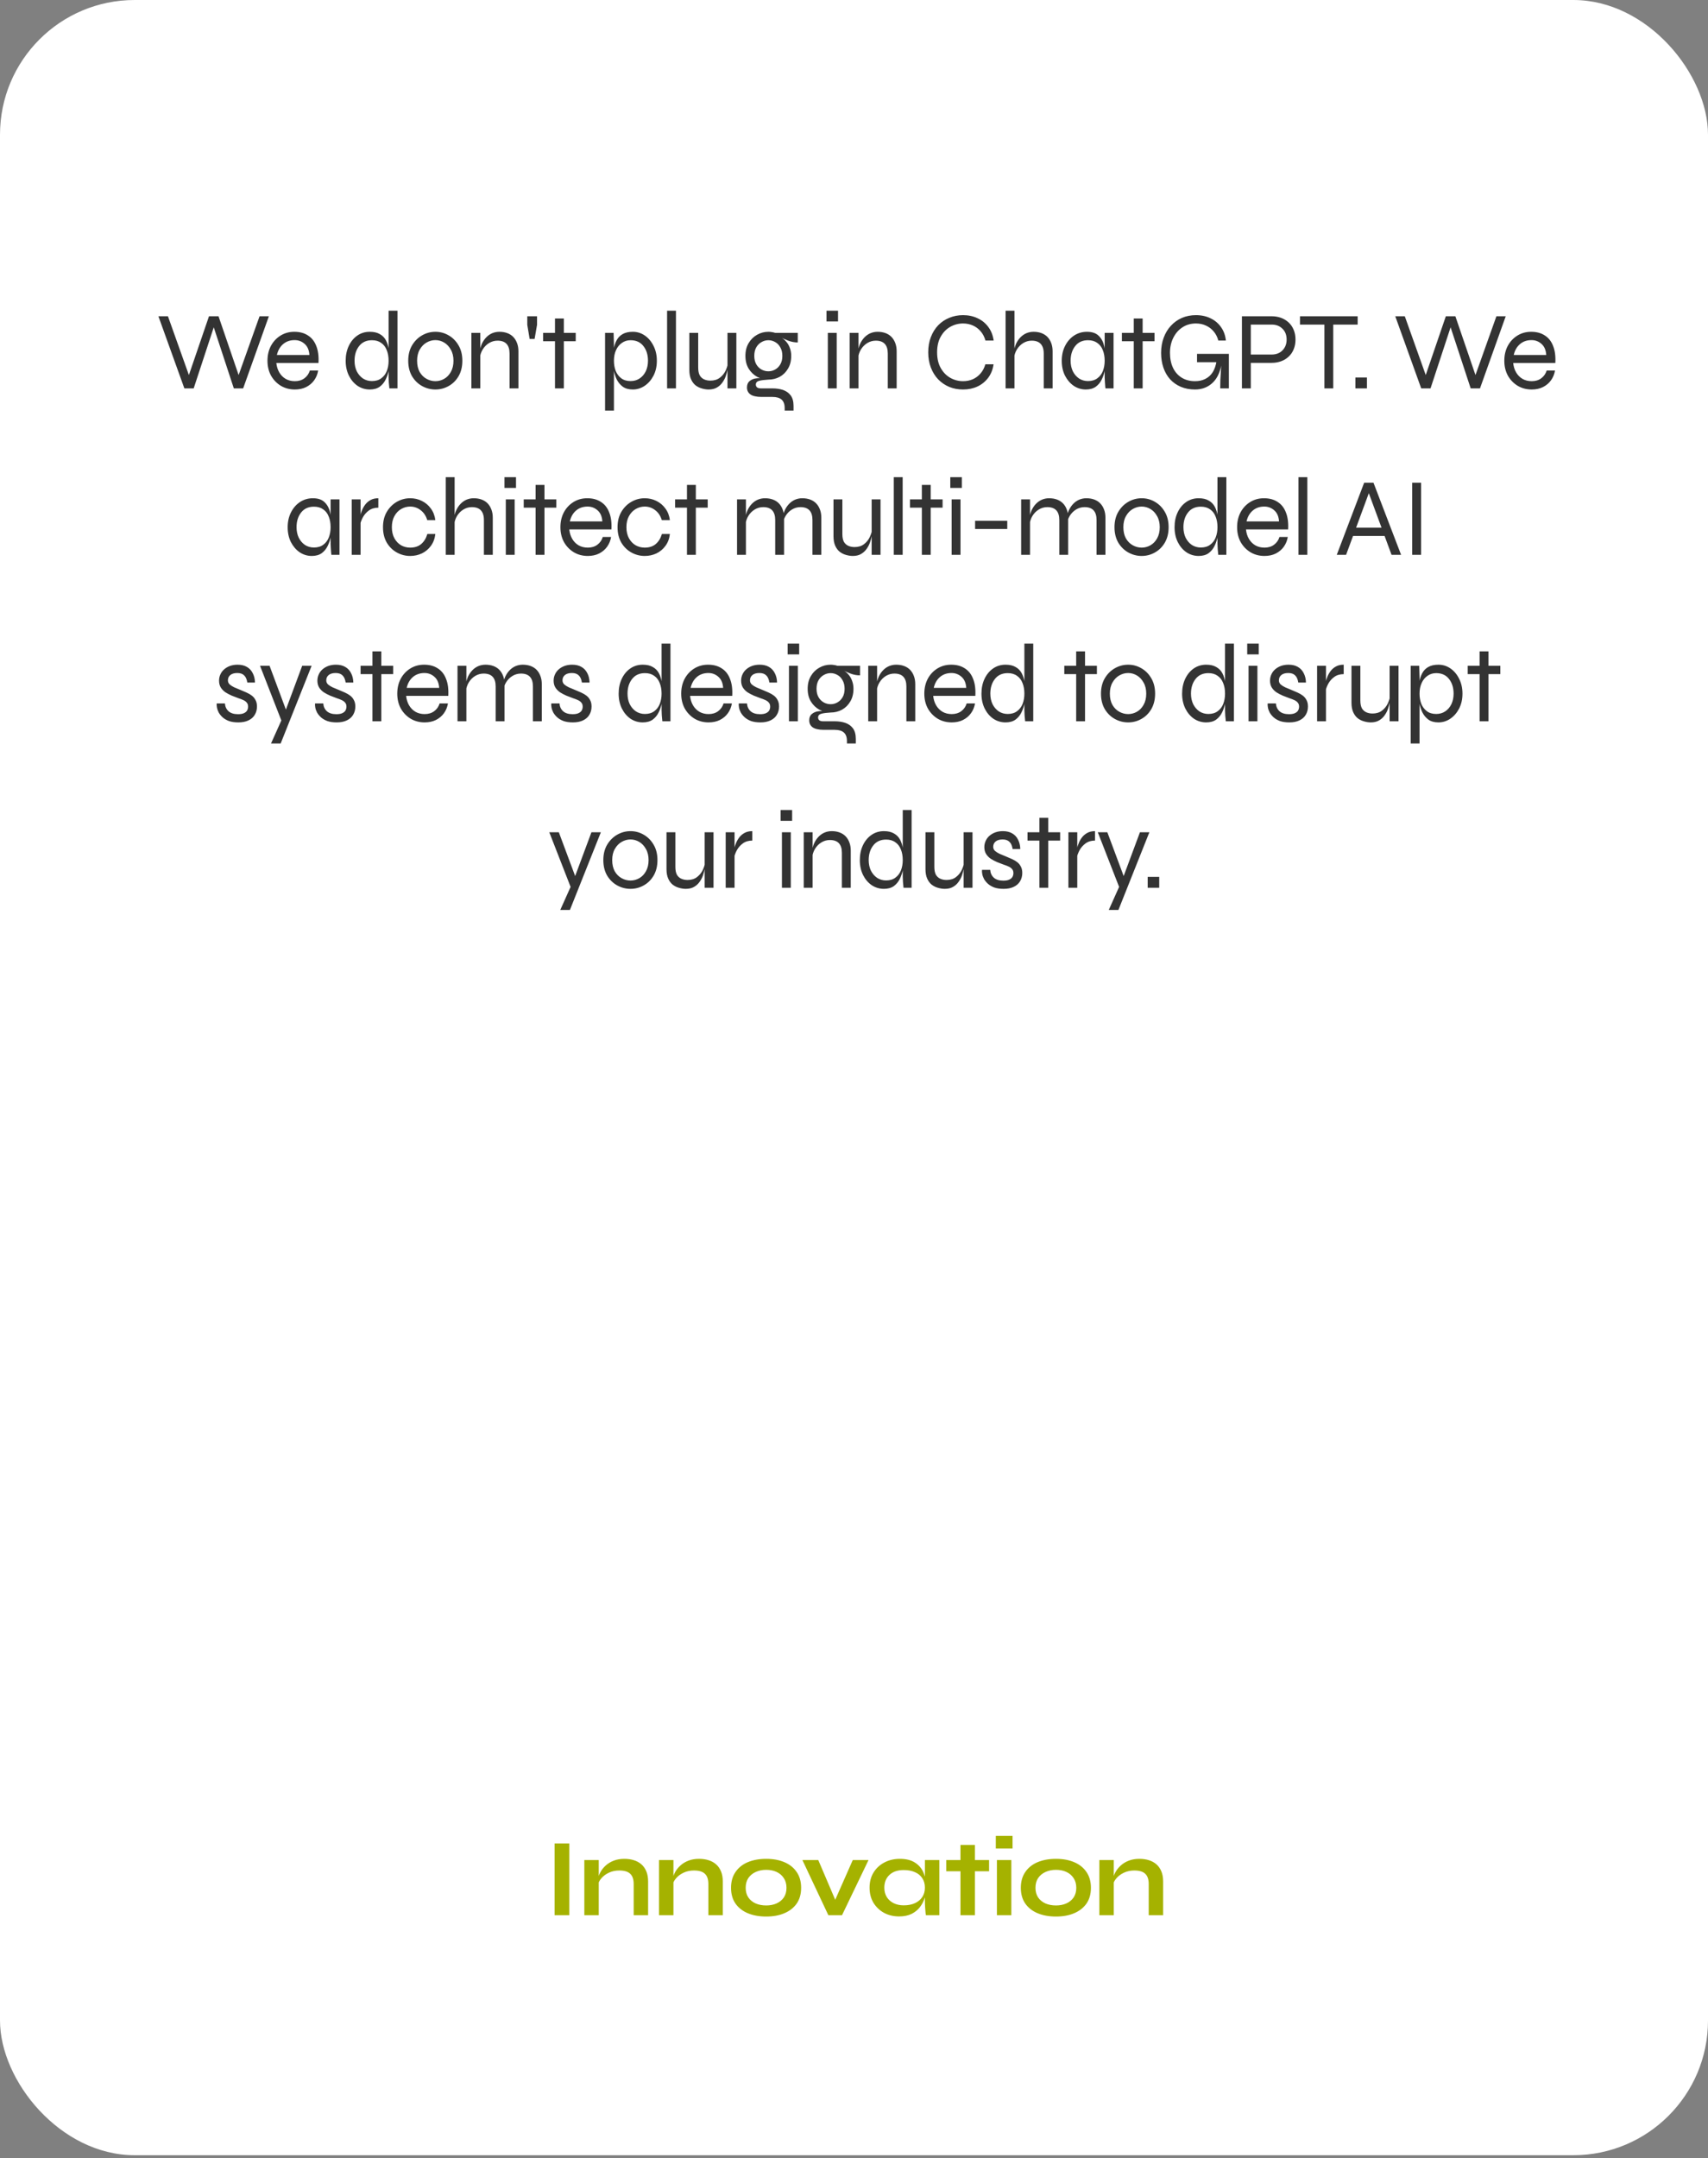 <svg width="308" height="389" viewBox="0 0 308 389" fill="none" xmlns="http://www.w3.org/2000/svg">
<rect x="0" y="0" width="308" height="389" fill="#808080" stroke="none"/>
<rect width="308" height="388.439" rx="24.277" fill="white"/>
<path d="M100.007 332.245H102.667V345.185H100.007V332.245ZM105.371 335.245H107.971V345.185H105.371V335.245ZM112.591 335.025C113.205 335.025 113.771 335.105 114.291 335.265C114.811 335.425 115.265 335.672 115.651 336.005C116.038 336.338 116.338 336.765 116.551 337.285C116.765 337.792 116.871 338.398 116.871 339.105V345.185H114.271V339.565C114.271 338.725 114.065 338.112 113.651 337.725C113.251 337.325 112.591 337.125 111.671 337.125C110.978 337.125 110.351 337.258 109.791 337.525C109.231 337.792 108.778 338.132 108.431 338.545C108.085 338.945 107.885 339.365 107.831 339.805L107.811 338.785C107.878 338.318 108.031 337.865 108.271 337.425C108.511 336.985 108.831 336.585 109.231 336.225C109.645 335.852 110.131 335.558 110.691 335.345C111.251 335.132 111.885 335.025 112.591 335.025ZM118.839 335.245H121.439V345.185H118.839V335.245ZM126.059 335.025C126.672 335.025 127.239 335.105 127.759 335.265C128.279 335.425 128.732 335.672 129.119 336.005C129.505 336.338 129.805 336.765 130.019 337.285C130.232 337.792 130.339 338.398 130.339 339.105V345.185H127.739V339.565C127.739 338.725 127.532 338.112 127.119 337.725C126.719 337.325 126.059 337.125 125.139 337.125C124.445 337.125 123.819 337.258 123.259 337.525C122.699 337.792 122.245 338.132 121.899 338.545C121.552 338.945 121.352 339.365 121.299 339.805L121.279 338.785C121.345 338.318 121.499 337.865 121.739 337.425C121.979 336.985 122.299 336.585 122.699 336.225C123.112 335.852 123.599 335.558 124.159 335.345C124.719 335.132 125.352 335.025 126.059 335.025ZM138.166 345.425C136.913 345.425 135.806 345.225 134.846 344.825C133.899 344.425 133.159 343.845 132.626 343.085C132.093 342.312 131.826 341.365 131.826 340.245C131.826 339.125 132.093 338.178 132.626 337.405C133.159 336.618 133.899 336.025 134.846 335.625C135.806 335.225 136.913 335.025 138.166 335.025C139.419 335.025 140.513 335.225 141.446 335.625C142.393 336.025 143.133 336.618 143.666 337.405C144.199 338.178 144.466 339.125 144.466 340.245C144.466 341.365 144.199 342.312 143.666 343.085C143.133 343.845 142.393 344.425 141.446 344.825C140.513 345.225 139.419 345.425 138.166 345.425ZM138.166 343.425C138.859 343.425 139.479 343.305 140.026 343.065C140.586 342.812 141.026 342.452 141.346 341.985C141.666 341.505 141.826 340.925 141.826 340.245C141.826 339.565 141.666 338.985 141.346 338.505C141.026 338.012 140.593 337.638 140.046 337.385C139.499 337.132 138.873 337.005 138.166 337.005C137.473 337.005 136.846 337.132 136.286 337.385C135.726 337.638 135.279 338.005 134.946 338.485C134.626 338.965 134.466 339.552 134.466 340.245C134.466 340.925 134.626 341.505 134.946 341.985C135.266 342.452 135.706 342.812 136.266 343.065C136.826 343.305 137.459 343.425 138.166 343.425ZM151.077 343.485H150.137L153.777 335.245H156.617L151.837 345.185H149.377L144.697 335.245H147.557L151.077 343.485ZM162.127 345.405C161.14 345.405 160.24 345.192 159.427 344.765C158.627 344.325 157.987 343.718 157.507 342.945C157.04 342.158 156.807 341.252 156.807 340.225C156.807 339.172 157.047 338.258 157.527 337.485C158.007 336.712 158.654 336.112 159.467 335.685C160.294 335.245 161.227 335.025 162.267 335.025C163.414 335.025 164.334 335.258 165.027 335.725C165.734 336.178 166.247 336.798 166.567 337.585C166.887 338.372 167.047 339.252 167.047 340.225C167.047 340.812 166.954 341.412 166.767 342.025C166.58 342.625 166.294 343.185 165.907 343.705C165.52 344.212 165.014 344.625 164.387 344.945C163.76 345.252 163.007 345.405 162.127 345.405ZM162.967 343.405C163.754 343.405 164.434 343.272 165.007 343.005C165.58 342.738 166.02 342.365 166.327 341.885C166.634 341.405 166.787 340.852 166.787 340.225C166.787 339.545 166.627 338.972 166.307 338.505C166 338.025 165.56 337.665 164.987 337.425C164.427 337.172 163.754 337.045 162.967 337.045C161.86 337.045 161 337.338 160.387 337.925C159.774 338.498 159.467 339.265 159.467 340.225C159.467 340.865 159.614 341.425 159.907 341.905C160.2 342.372 160.607 342.738 161.127 343.005C161.66 343.272 162.274 343.405 162.967 343.405ZM166.787 335.245H169.387V345.185H166.967C166.967 345.185 166.947 345.058 166.907 344.805C166.88 344.538 166.854 344.205 166.827 343.805C166.8 343.405 166.787 343.012 166.787 342.625V335.245ZM170.64 335.245H178.36V337.265H170.64V335.245ZM173.2 332.525H175.8V345.185H173.2V332.525ZM182.592 330.885V333.165H179.572V330.885H182.592ZM179.772 335.245H182.372V345.185H179.772V335.245ZM190.424 345.425C189.17 345.425 188.064 345.225 187.104 344.825C186.157 344.425 185.417 343.845 184.884 343.085C184.35 342.312 184.084 341.365 184.084 340.245C184.084 339.125 184.35 338.178 184.884 337.405C185.417 336.618 186.157 336.025 187.104 335.625C188.064 335.225 189.17 335.025 190.424 335.025C191.677 335.025 192.77 335.225 193.704 335.625C194.65 336.025 195.39 336.618 195.924 337.405C196.457 338.178 196.724 339.125 196.724 340.245C196.724 341.365 196.457 342.312 195.924 343.085C195.39 343.845 194.65 344.425 193.704 344.825C192.77 345.225 191.677 345.425 190.424 345.425ZM190.424 343.425C191.117 343.425 191.737 343.305 192.284 343.065C192.844 342.812 193.284 342.452 193.604 341.985C193.924 341.505 194.084 340.925 194.084 340.245C194.084 339.565 193.924 338.985 193.604 338.505C193.284 338.012 192.85 337.638 192.304 337.385C191.757 337.132 191.13 337.005 190.424 337.005C189.73 337.005 189.104 337.132 188.544 337.385C187.984 337.638 187.537 338.005 187.204 338.485C186.884 338.965 186.724 339.552 186.724 340.245C186.724 340.925 186.884 341.505 187.204 341.985C187.524 342.452 187.964 342.812 188.524 343.065C189.084 343.305 189.717 343.425 190.424 343.425ZM198.246 335.245H200.846V345.185H198.246V335.245ZM205.466 335.025C206.079 335.025 206.646 335.105 207.166 335.265C207.686 335.425 208.139 335.672 208.526 336.005C208.912 336.338 209.212 336.765 209.426 337.285C209.639 337.792 209.746 338.398 209.746 339.105V345.185H207.146V339.565C207.146 338.725 206.939 338.112 206.526 337.725C206.126 337.325 205.466 337.125 204.546 337.125C203.852 337.125 203.226 337.258 202.666 337.525C202.106 337.792 201.652 338.132 201.306 338.545C200.959 338.945 200.759 339.365 200.706 339.805L200.686 338.785C200.752 338.318 200.906 337.865 201.146 337.425C201.386 336.985 201.706 336.585 202.106 336.225C202.519 335.852 203.006 335.558 203.566 335.345C204.126 335.132 204.759 335.025 205.466 335.025Z" fill="#A5B200"/>
<path d="M33.246 70L28.566 57H30.286L34.306 68.28H33.826L37.686 57H39.406L43.266 68.28H42.786L46.806 57H48.486L43.846 70H42.166L38.326 58.32H38.766L34.926 70H33.246ZM55.873 66.78H57.373C57.266 67.433 57.026 68.02 56.653 68.54C56.293 69.047 55.813 69.453 55.213 69.76C54.626 70.053 53.946 70.2 53.173 70.2C52.24 70.2 51.4 69.98 50.653 69.54C49.906 69.087 49.313 68.473 48.873 67.7C48.446 66.913 48.233 66.02 48.233 65.02C48.233 64.02 48.44 63.127 48.853 62.34C49.28 61.553 49.86 60.933 50.593 60.48C51.326 60.027 52.153 59.8 53.073 59.8C54.046 59.8 54.866 60.02 55.533 60.46C56.213 60.887 56.713 61.52 57.033 62.36C57.366 63.187 57.5 64.207 57.433 65.42H49.833C49.9 66.073 50.08 66.647 50.373 67.14C50.666 67.633 51.053 68.02 51.533 68.3C52.013 68.567 52.56 68.7 53.173 68.7C53.853 68.7 54.426 68.527 54.893 68.18C55.373 67.82 55.7 67.353 55.873 66.78ZM53.133 61.3C52.306 61.3 51.613 61.54 51.053 62.02C50.493 62.5 50.12 63.153 49.933 63.98H55.793C55.74 63.1 55.453 62.433 54.933 61.98C54.426 61.527 53.826 61.3 53.133 61.3ZM66.675 70.2C65.875 70.2 65.142 69.98 64.475 69.54C63.822 69.087 63.302 68.473 62.915 67.7C62.529 66.913 62.335 66.02 62.335 65.02C62.335 64.02 62.522 63.127 62.895 62.34C63.269 61.553 63.782 60.933 64.435 60.48C65.089 60.027 65.835 59.8 66.675 59.8C67.422 59.8 68.029 59.94 68.495 60.22C68.975 60.487 69.342 60.86 69.595 61.34C69.849 61.82 70.022 62.373 70.115 63C70.222 63.627 70.275 64.3 70.275 65.02C70.275 65.527 70.222 66.08 70.115 66.68C70.009 67.267 69.822 67.833 69.555 68.38C69.302 68.913 68.942 69.353 68.475 69.7C68.009 70.033 67.409 70.2 66.675 70.2ZM67.075 68.68C67.755 68.68 68.315 68.513 68.755 68.18C69.209 67.847 69.542 67.407 69.755 66.86C69.969 66.3 70.075 65.687 70.075 65.02C70.075 64.287 69.962 63.647 69.735 63.1C69.522 62.54 69.189 62.107 68.735 61.8C68.295 61.48 67.742 61.32 67.075 61.32C66.075 61.32 65.302 61.673 64.755 62.38C64.209 63.073 63.935 63.953 63.935 65.02C63.935 65.727 64.069 66.36 64.335 66.92C64.615 67.467 64.989 67.9 65.455 68.22C65.935 68.527 66.475 68.68 67.075 68.68ZM70.075 56H71.675V70H70.215C70.189 69.707 70.155 69.36 70.115 68.96C70.089 68.56 70.075 68.24 70.075 68V56ZM78.515 70.2C77.662 70.2 76.862 69.993 76.115 69.58C75.368 69.167 74.762 68.573 74.295 67.8C73.842 67.013 73.615 66.087 73.615 65.02C73.615 63.953 73.842 63.033 74.295 62.26C74.762 61.473 75.368 60.867 76.115 60.44C76.862 60.013 77.662 59.8 78.515 59.8C79.368 59.8 80.162 60.013 80.895 60.44C81.642 60.867 82.242 61.473 82.695 62.26C83.148 63.033 83.375 63.953 83.375 65.02C83.375 66.087 83.148 67.013 82.695 67.8C82.242 68.573 81.642 69.167 80.895 69.58C80.162 69.993 79.368 70.2 78.515 70.2ZM78.515 68.7C79.075 68.7 79.602 68.56 80.095 68.28C80.588 68 80.988 67.587 81.295 67.04C81.615 66.48 81.775 65.807 81.775 65.02C81.775 64.233 81.615 63.567 81.295 63.02C80.988 62.46 80.588 62.033 80.095 61.74C79.602 61.447 79.075 61.3 78.515 61.3C77.955 61.3 77.422 61.447 76.915 61.74C76.422 62.02 76.015 62.44 75.695 63C75.375 63.547 75.215 64.22 75.215 65.02C75.215 65.807 75.368 66.48 75.675 67.04C75.995 67.587 76.408 68 76.915 68.28C77.422 68.56 77.955 68.7 78.515 68.7ZM85.005 60H86.606V70H85.005V60ZM90.046 59.8C90.579 59.8 91.059 59.88 91.486 60.04C91.912 60.2 92.272 60.433 92.566 60.74C92.859 61.047 93.085 61.42 93.246 61.86C93.406 62.287 93.486 62.773 93.486 63.32V70H91.885V63.72C91.885 62.947 91.706 62.367 91.346 61.98C90.986 61.593 90.445 61.4 89.725 61.4C89.179 61.4 88.672 61.54 88.206 61.82C87.739 62.1 87.352 62.487 87.046 62.98C86.752 63.46 86.572 64.02 86.505 64.66L86.486 63.5C86.552 62.94 86.686 62.433 86.885 61.98C87.099 61.527 87.359 61.14 87.665 60.82C87.986 60.487 88.346 60.233 88.746 60.06C89.159 59.887 89.592 59.8 90.046 59.8ZM96.404 61.08H95.504L95.084 58.54V57H96.844V58.54L96.404 61.08ZM97.939 60H103.819V61.5H97.939V60ZM100.079 57.4H101.679V70H100.079V57.4ZM114.109 70.2C113.375 70.2 112.775 70.033 112.309 69.7C111.842 69.353 111.475 68.913 111.209 68.38C110.955 67.833 110.775 67.267 110.669 66.68C110.562 66.08 110.509 65.527 110.509 65.02C110.509 64.3 110.555 63.627 110.649 63C110.755 62.373 110.935 61.82 111.189 61.34C111.442 60.86 111.802 60.487 112.269 60.22C112.749 59.94 113.362 59.8 114.109 59.8C114.909 59.8 115.635 60.027 116.289 60.48C116.942 60.933 117.462 61.553 117.849 62.34C118.249 63.127 118.449 64.02 118.449 65.02C118.449 66.02 118.249 66.913 117.849 67.7C117.449 68.473 116.915 69.087 116.249 69.54C115.595 69.98 114.882 70.2 114.109 70.2ZM113.709 68.68C114.322 68.68 114.862 68.527 115.329 68.22C115.809 67.9 116.182 67.467 116.449 66.92C116.715 66.36 116.849 65.727 116.849 65.02C116.849 63.953 116.575 63.073 116.029 62.38C115.482 61.673 114.709 61.32 113.709 61.32C113.122 61.32 112.602 61.48 112.149 61.8C111.695 62.107 111.342 62.54 111.089 63.1C110.835 63.647 110.709 64.287 110.709 65.02C110.709 65.687 110.815 66.3 111.029 66.86C111.255 67.407 111.589 67.847 112.029 68.18C112.469 68.513 113.029 68.68 113.709 68.68ZM109.109 60H110.649L110.709 62.1V74H109.109V60ZM120.295 56H121.895V70H120.295V56ZM132.785 70H131.185V60H132.785V70ZM131.285 65.34L131.305 65.9C131.291 66.06 131.251 66.307 131.185 66.64C131.131 66.973 131.031 67.347 130.885 67.76C130.751 68.16 130.551 68.547 130.285 68.92C130.031 69.293 129.698 69.6 129.285 69.84C128.885 70.08 128.385 70.2 127.785 70.2C127.398 70.2 126.998 70.14 126.585 70.02C126.185 69.913 125.811 69.733 125.465 69.48C125.118 69.213 124.838 68.847 124.625 68.38C124.411 67.913 124.305 67.333 124.305 66.64V60H125.905V66.24C125.905 66.84 125.998 67.313 126.185 67.66C126.385 67.993 126.651 68.233 126.985 68.38C127.318 68.527 127.691 68.6 128.105 68.6C128.785 68.6 129.351 68.427 129.805 68.08C130.258 67.733 130.605 67.307 130.845 66.8C131.085 66.293 131.231 65.807 131.285 65.34ZM138.559 68.42C137.852 68.42 137.179 68.253 136.539 67.92C135.912 67.573 135.399 67.08 134.999 66.44C134.612 65.8 134.419 65.033 134.419 64.14C134.419 63.247 134.612 62.48 134.999 61.84C135.386 61.187 135.892 60.687 136.519 60.34C137.146 59.98 137.826 59.8 138.559 59.8C138.786 59.8 138.999 59.82 139.199 59.86C139.412 59.887 139.612 59.933 139.799 60H143.859V61.72C143.286 61.72 142.712 61.613 142.139 61.4C141.579 61.187 141.099 60.967 140.699 60.74L140.619 60.66C141.086 60.913 141.466 61.213 141.759 61.56C142.066 61.907 142.292 62.3 142.439 62.74C142.599 63.167 142.679 63.633 142.679 64.14C142.679 65.033 142.486 65.8 142.099 66.44C141.726 67.08 141.226 67.573 140.599 67.92C139.972 68.253 139.292 68.42 138.559 68.42ZM141.499 74V73.56C141.499 72.853 141.312 72.34 140.939 72.02C140.579 71.7 140.032 71.54 139.299 71.54H137.299C136.859 71.54 136.472 71.5 136.139 71.42C135.819 71.353 135.552 71.247 135.339 71.1C135.126 70.953 134.966 70.773 134.859 70.56C134.752 70.347 134.699 70.107 134.699 69.84C134.699 69.333 134.852 68.953 135.159 68.7C135.466 68.433 135.846 68.267 136.299 68.2C136.752 68.133 137.186 68.133 137.599 68.2L138.559 68.42C137.839 68.46 137.279 68.533 136.879 68.64C136.492 68.747 136.299 68.973 136.299 69.32C136.299 69.52 136.372 69.687 136.519 69.82C136.679 69.94 136.912 70 137.219 70H139.299C139.992 70 140.626 70.093 141.199 70.28C141.772 70.48 142.232 70.807 142.579 71.26C142.926 71.727 143.099 72.36 143.099 73.16V74H141.499ZM138.559 66.92C138.999 66.92 139.406 66.813 139.779 66.6C140.166 66.387 140.479 66.073 140.719 65.66C140.959 65.247 141.079 64.74 141.079 64.14C141.079 63.54 140.959 63.033 140.719 62.62C140.492 62.193 140.186 61.873 139.799 61.66C139.412 61.433 138.999 61.32 138.559 61.32C138.119 61.32 137.706 61.433 137.319 61.66C136.932 61.873 136.619 62.187 136.379 62.6C136.139 63.013 136.019 63.527 136.019 64.14C136.019 64.74 136.139 65.247 136.379 65.66C136.619 66.073 136.932 66.387 137.319 66.6C137.706 66.813 138.119 66.92 138.559 66.92ZM151.12 56V57.94H149.04V56H151.12ZM149.28 60H150.88V70H149.28V60ZM153.212 60H154.812V70H153.212V60ZM158.252 59.8C158.786 59.8 159.266 59.88 159.692 60.04C160.119 60.2 160.479 60.433 160.772 60.74C161.066 61.047 161.292 61.42 161.452 61.86C161.612 62.287 161.692 62.773 161.692 63.32V70H160.092V63.72C160.092 62.947 159.912 62.367 159.552 61.98C159.192 61.593 158.652 61.4 157.932 61.4C157.386 61.4 156.879 61.54 156.412 61.82C155.946 62.1 155.559 62.487 155.252 62.98C154.959 63.46 154.779 64.02 154.712 64.66L154.692 63.5C154.759 62.94 154.892 62.433 155.092 61.98C155.306 61.527 155.566 61.14 155.872 60.82C156.192 60.487 156.552 60.233 156.952 60.06C157.366 59.887 157.799 59.8 158.252 59.8ZM179.166 65.66C179.033 66.593 178.713 67.4 178.206 68.08C177.699 68.76 177.053 69.287 176.266 69.66C175.493 70.02 174.626 70.2 173.666 70.2C172.773 70.2 171.946 70.047 171.186 69.74C170.426 69.42 169.759 68.967 169.186 68.38C168.626 67.793 168.186 67.087 167.866 66.26C167.546 65.433 167.386 64.513 167.386 63.5C167.386 62.473 167.546 61.553 167.866 60.74C168.186 59.913 168.626 59.207 169.186 58.62C169.759 58.033 170.426 57.587 171.186 57.28C171.946 56.96 172.773 56.8 173.666 56.8C174.639 56.8 175.513 56.987 176.286 57.36C177.073 57.72 177.719 58.247 178.226 58.94C178.733 59.62 179.053 60.433 179.186 61.38H177.706C177.519 60.713 177.226 60.153 176.826 59.7C176.439 59.247 175.973 58.9 175.426 58.66C174.879 58.42 174.293 58.3 173.666 58.3C172.853 58.3 172.086 58.5 171.366 58.9C170.659 59.3 170.086 59.887 169.646 60.66C169.206 61.433 168.986 62.38 168.986 63.5C168.986 64.62 169.206 65.567 169.646 66.34C170.086 67.113 170.659 67.7 171.366 68.1C172.086 68.5 172.853 68.7 173.666 68.7C174.293 68.7 174.873 68.587 175.406 68.36C175.953 68.12 176.419 67.773 176.806 67.32C177.206 66.867 177.499 66.313 177.686 65.66H179.166ZM188.215 70V63.72C188.215 63.2 188.135 62.773 187.975 62.44C187.815 62.093 187.575 61.833 187.255 61.66C186.935 61.487 186.535 61.4 186.055 61.4C185.508 61.4 185.001 61.54 184.535 61.82C184.068 62.1 183.681 62.487 183.375 62.98C183.081 63.46 182.901 64.02 182.835 64.66L182.815 63.5C182.881 62.94 183.015 62.433 183.215 61.98C183.428 61.527 183.688 61.14 183.995 60.82C184.315 60.487 184.675 60.233 185.075 60.06C185.488 59.887 185.921 59.8 186.375 59.8C186.908 59.8 187.388 59.88 187.815 60.04C188.241 60.2 188.601 60.433 188.895 60.74C189.188 61.047 189.415 61.42 189.575 61.86C189.735 62.287 189.815 62.773 189.815 63.32V70H188.215ZM181.335 70V56H182.935V70H181.335ZM195.803 70.2C195.016 70.2 194.289 69.98 193.623 69.54C192.969 69.087 192.443 68.473 192.043 67.7C191.656 66.913 191.463 66.02 191.463 65.02C191.463 64.02 191.663 63.127 192.063 62.34C192.463 61.553 193.003 60.933 193.683 60.48C194.376 60.027 195.149 59.8 196.003 59.8C196.936 59.8 197.643 60.04 198.123 60.52C198.616 60.987 198.949 61.613 199.123 62.4C199.309 63.187 199.403 64.06 199.403 65.02C199.403 65.527 199.349 66.08 199.243 66.68C199.136 67.267 198.949 67.833 198.683 68.38C198.429 68.913 198.069 69.353 197.603 69.7C197.136 70.033 196.536 70.2 195.803 70.2ZM196.203 68.68C196.883 68.68 197.443 68.513 197.883 68.18C198.336 67.847 198.669 67.407 198.883 66.86C199.096 66.3 199.203 65.687 199.203 65.02C199.203 64.287 199.089 63.647 198.863 63.1C198.649 62.54 198.316 62.107 197.863 61.8C197.423 61.48 196.869 61.32 196.203 61.32C195.203 61.32 194.429 61.673 193.883 62.38C193.336 63.073 193.063 63.953 193.063 65.02C193.063 65.727 193.196 66.36 193.463 66.92C193.743 67.467 194.116 67.9 194.583 68.22C195.063 68.527 195.603 68.68 196.203 68.68ZM199.203 60H200.803V70H199.343C199.343 70 199.329 69.88 199.303 69.64C199.289 69.4 199.269 69.12 199.243 68.8C199.216 68.48 199.203 68.213 199.203 68V60ZM202.309 60H208.189V61.5H202.309V60ZM204.449 57.4H206.049V70H204.449V57.4ZM215.5 70.2C214.553 70.2 213.7 70.04 212.94 69.72C212.193 69.4 211.553 68.953 211.02 68.38C210.486 67.793 210.08 67.093 209.8 66.28C209.52 65.467 209.38 64.573 209.38 63.6C209.38 62.613 209.533 61.707 209.84 60.88C210.146 60.04 210.58 59.32 211.14 58.72C211.7 58.107 212.36 57.633 213.12 57.3C213.893 56.967 214.74 56.8 215.66 56.8C216.66 56.8 217.546 56.993 218.32 57.38C219.093 57.753 219.72 58.287 220.2 58.98C220.68 59.66 220.966 60.46 221.06 61.38H219.7C219.526 60.74 219.246 60.193 218.86 59.74C218.473 59.273 218.006 58.92 217.46 58.68C216.926 58.427 216.326 58.3 215.66 58.3C214.74 58.3 213.926 58.533 213.22 59C212.526 59.453 211.98 60.08 211.58 60.88C211.18 61.68 210.98 62.587 210.98 63.6C210.98 64.613 211.16 65.507 211.52 66.28C211.88 67.04 212.4 67.633 213.08 68.06C213.76 68.487 214.566 68.7 215.5 68.7C216.22 68.7 216.846 68.56 217.38 68.28C217.926 68 218.366 67.593 218.7 67.06C219.033 66.513 219.26 65.847 219.38 65.06H220.36C220.146 66.78 219.606 68.067 218.74 68.92C217.873 69.773 216.793 70.2 215.5 70.2ZM220.04 70C220.04 69.56 220.046 69.067 220.06 68.52C220.086 67.96 220.12 67.393 220.16 66.82C220.2 66.247 220.233 65.733 220.26 65.28H215.86V63.78H221.6V70H220.04ZM225.234 65.4V63.9H229.314C230.114 63.9 230.76 63.653 231.254 63.16C231.76 62.653 232.014 62 232.014 61.2C232.014 60.373 231.76 59.72 231.254 59.24C230.76 58.747 230.114 58.5 229.314 58.5H225.554V70H223.954V57H229.314C229.914 57 230.474 57.093 230.994 57.28C231.514 57.467 231.967 57.74 232.354 58.1C232.754 58.46 233.06 58.9 233.274 59.42C233.5 59.94 233.614 60.533 233.614 61.2C233.614 61.867 233.5 62.46 233.274 62.98C233.06 63.5 232.754 63.94 232.354 64.3C231.967 64.66 231.514 64.933 230.994 65.12C230.474 65.307 229.914 65.4 229.314 65.4H225.234ZM234.423 57H244.823V58.5H234.423V57ZM238.823 58.34H240.423V70H238.823V58.34ZM246.497 68.04V70H244.417V68.04H246.497ZM256.284 70L251.604 57H253.324L257.344 68.28H256.864L260.724 57H262.444L266.304 68.28H265.824L269.844 57H271.524L266.884 70H265.204L261.364 58.32H261.804L257.964 70H256.284ZM278.91 66.78H280.41C280.304 67.433 280.064 68.02 279.69 68.54C279.33 69.047 278.85 69.453 278.25 69.76C277.664 70.053 276.984 70.2 276.21 70.2C275.277 70.2 274.437 69.98 273.69 69.54C272.944 69.087 272.35 68.473 271.91 67.7C271.484 66.913 271.27 66.02 271.27 65.02C271.27 64.02 271.477 63.127 271.89 62.34C272.317 61.553 272.897 60.933 273.63 60.48C274.364 60.027 275.19 59.8 276.11 59.8C277.084 59.8 277.904 60.02 278.57 60.46C279.25 60.887 279.75 61.52 280.07 62.36C280.404 63.187 280.537 64.207 280.47 65.42H272.87C272.937 66.073 273.117 66.647 273.41 67.14C273.704 67.633 274.09 68.02 274.57 68.3C275.05 68.567 275.597 68.7 276.21 68.7C276.89 68.7 277.464 68.527 277.93 68.18C278.41 67.82 278.737 67.353 278.91 66.78ZM276.17 61.3C275.344 61.3 274.65 61.54 274.09 62.02C273.53 62.5 273.157 63.153 272.97 63.98H278.83C278.777 63.1 278.49 62.433 277.97 61.98C277.464 61.527 276.864 61.3 276.17 61.3ZM56.216 100.2C55.429 100.2 54.703 99.98 54.036 99.54C53.383 99.087 52.856 98.473 52.456 97.7C52.069 96.913 51.876 96.02 51.876 95.02C51.876 94.02 52.076 93.127 52.476 92.34C52.876 91.553 53.416 90.933 54.096 90.48C54.789 90.027 55.563 89.8 56.416 89.8C57.349 89.8 58.056 90.04 58.536 90.52C59.029 90.987 59.363 91.613 59.536 92.4C59.723 93.187 59.816 94.06 59.816 95.02C59.816 95.527 59.763 96.08 59.656 96.68C59.549 97.267 59.363 97.833 59.096 98.38C58.843 98.913 58.483 99.353 58.016 99.7C57.549 100.033 56.949 100.2 56.216 100.2ZM56.616 98.68C57.296 98.68 57.856 98.513 58.296 98.18C58.749 97.847 59.083 97.407 59.296 96.86C59.509 96.3 59.616 95.687 59.616 95.02C59.616 94.287 59.503 93.647 59.276 93.1C59.063 92.54 58.729 92.107 58.276 91.8C57.836 91.48 57.283 91.32 56.616 91.32C55.616 91.32 54.843 91.673 54.296 92.38C53.749 93.073 53.476 93.953 53.476 95.02C53.476 95.727 53.609 96.36 53.876 96.92C54.156 97.467 54.529 97.9 54.996 98.22C55.476 98.527 56.016 98.68 56.616 98.68ZM59.616 90H61.216V100H59.756C59.756 100 59.743 99.88 59.716 99.64C59.703 99.4 59.683 99.12 59.656 98.8C59.629 98.48 59.616 98.213 59.616 98V90ZM63.423 90H65.023V100H63.423V90ZM68.223 91.5C67.543 91.5 66.969 91.673 66.503 92.02C66.049 92.353 65.689 92.767 65.423 93.26C65.169 93.74 65.003 94.207 64.923 94.66L64.903 93.5C64.903 93.38 64.929 93.18 64.983 92.9C65.036 92.62 65.136 92.307 65.283 91.96C65.429 91.6 65.623 91.26 65.863 90.94C66.116 90.607 66.436 90.333 66.823 90.12C67.209 89.907 67.676 89.8 68.223 89.8V91.5ZM78.504 96.24C78.411 97.067 78.144 97.78 77.704 98.38C77.278 98.967 76.738 99.42 76.084 99.74C75.431 100.047 74.724 100.2 73.964 100.2C73.111 100.2 72.311 99.993 71.564 99.58C70.818 99.167 70.211 98.573 69.744 97.8C69.291 97.013 69.064 96.087 69.064 95.02C69.064 93.953 69.291 93.033 69.744 92.26C70.211 91.473 70.818 90.867 71.564 90.44C72.311 90.013 73.111 89.8 73.964 89.8C74.724 89.8 75.424 89.96 76.064 90.28C76.718 90.6 77.258 91.053 77.684 91.64C78.124 92.227 78.398 92.927 78.504 93.74H77.044C76.818 92.98 76.424 92.387 75.864 91.96C75.304 91.52 74.671 91.3 73.964 91.3C73.391 91.3 72.851 91.447 72.344 91.74C71.838 92.033 71.431 92.46 71.124 93.02C70.818 93.567 70.664 94.233 70.664 95.02C70.664 95.793 70.818 96.46 71.124 97.02C71.431 97.567 71.831 97.987 72.324 98.28C72.831 98.56 73.378 98.7 73.964 98.7C74.778 98.7 75.438 98.487 75.944 98.06C76.464 97.62 76.838 97.013 77.064 96.24H78.504ZM87.262 100V93.72C87.262 93.2 87.182 92.773 87.022 92.44C86.862 92.093 86.622 91.833 86.302 91.66C85.982 91.487 85.582 91.4 85.102 91.4C84.555 91.4 84.049 91.54 83.582 91.82C83.115 92.1 82.729 92.487 82.422 92.98C82.129 93.46 81.949 94.02 81.882 94.66L81.862 93.5C81.929 92.94 82.062 92.433 82.262 91.98C82.475 91.527 82.736 91.14 83.042 90.82C83.362 90.487 83.722 90.233 84.122 90.06C84.535 89.887 84.969 89.8 85.422 89.8C85.956 89.8 86.436 89.88 86.862 90.04C87.289 90.2 87.649 90.433 87.942 90.74C88.236 91.047 88.462 91.42 88.622 91.86C88.782 92.287 88.862 92.773 88.862 93.32V100H87.262ZM80.382 100V86H81.982V100H80.382ZM93.05 86V87.94H90.97V86H93.05ZM91.21 90H92.81V100H91.21V90ZM94.443 90H100.323V91.5H94.443V90ZM96.583 87.4H98.183V100H96.583V87.4ZM108.698 96.78H110.198C110.091 97.433 109.851 98.02 109.478 98.54C109.118 99.047 108.638 99.453 108.038 99.76C107.451 100.053 106.771 100.2 105.998 100.2C105.065 100.2 104.225 99.98 103.478 99.54C102.731 99.087 102.138 98.473 101.698 97.7C101.271 96.913 101.058 96.02 101.058 95.02C101.058 94.02 101.265 93.127 101.678 92.34C102.105 91.553 102.685 90.933 103.418 90.48C104.151 90.027 104.978 89.8 105.898 89.8C106.871 89.8 107.691 90.02 108.358 90.46C109.038 90.887 109.538 91.52 109.858 92.36C110.191 93.187 110.325 94.207 110.258 95.42H102.658C102.725 96.073 102.905 96.647 103.198 97.14C103.491 97.633 103.878 98.02 104.358 98.3C104.838 98.567 105.385 98.7 105.998 98.7C106.678 98.7 107.251 98.527 107.718 98.18C108.198 97.82 108.525 97.353 108.698 96.78ZM105.958 91.3C105.131 91.3 104.438 91.54 103.878 92.02C103.318 92.5 102.945 93.153 102.758 93.98H108.618C108.565 93.1 108.278 92.433 107.758 91.98C107.251 91.527 106.651 91.3 105.958 91.3ZM120.801 96.24C120.708 97.067 120.441 97.78 120.001 98.38C119.574 98.967 119.034 99.42 118.381 99.74C117.728 100.047 117.021 100.2 116.261 100.2C115.408 100.2 114.608 99.993 113.861 99.58C113.114 99.167 112.508 98.573 112.041 97.8C111.588 97.013 111.361 96.087 111.361 95.02C111.361 93.953 111.588 93.033 112.041 92.26C112.508 91.473 113.114 90.867 113.861 90.44C114.608 90.013 115.408 89.8 116.261 89.8C117.021 89.8 117.721 89.96 118.361 90.28C119.014 90.6 119.554 91.053 119.981 91.64C120.421 92.227 120.694 92.927 120.801 93.74H119.341C119.114 92.98 118.721 92.387 118.161 91.96C117.601 91.52 116.968 91.3 116.261 91.3C115.688 91.3 115.148 91.447 114.641 91.74C114.134 92.033 113.728 92.46 113.421 93.02C113.114 93.567 112.961 94.233 112.961 95.02C112.961 95.793 113.114 96.46 113.421 97.02C113.728 97.567 114.128 97.987 114.621 98.28C115.128 98.56 115.674 98.7 116.261 98.7C117.074 98.7 117.734 98.487 118.241 98.06C118.761 97.62 119.134 97.013 119.361 96.24H120.801ZM121.739 90H127.619V91.5H121.739V90ZM123.879 87.4H125.479V100H123.879V87.4ZM132.909 90H134.509V100H132.909V90ZM137.949 89.8C138.482 89.8 138.962 89.88 139.389 90.04C139.815 90.2 140.175 90.433 140.469 90.74C140.762 91.047 140.989 91.42 141.149 91.86C141.309 92.287 141.389 92.773 141.389 93.32V100H139.789V93.72C139.789 92.947 139.609 92.367 139.249 91.98C138.889 91.593 138.349 91.4 137.629 91.4C137.082 91.4 136.575 91.54 136.109 91.82C135.642 92.1 135.255 92.487 134.949 92.98C134.655 93.46 134.475 94.02 134.409 94.66L134.389 93.5C134.455 92.94 134.589 92.433 134.789 91.98C135.002 91.527 135.262 91.14 135.569 90.82C135.889 90.487 136.249 90.233 136.649 90.06C137.062 89.887 137.495 89.8 137.949 89.8ZM144.669 89.8C145.202 89.8 145.682 89.88 146.109 90.04C146.535 90.2 146.895 90.433 147.189 90.74C147.482 91.047 147.709 91.42 147.869 91.86C148.029 92.287 148.109 92.773 148.109 93.32V100H146.509V93.72C146.509 92.947 146.329 92.367 145.969 91.98C145.609 91.593 145.069 91.4 144.349 91.4C143.802 91.4 143.295 91.54 142.829 91.82C142.362 92.1 141.975 92.487 141.669 92.98C141.375 93.46 141.195 94.02 141.129 94.66L141.109 93.5C141.175 92.94 141.309 92.433 141.509 91.98C141.722 91.527 141.982 91.14 142.289 90.82C142.609 90.487 142.969 90.233 143.369 90.06C143.782 89.887 144.215 89.8 144.669 89.8ZM158.782 100H157.182V90H158.782V100ZM157.282 95.34L157.302 95.9C157.288 96.06 157.248 96.307 157.182 96.64C157.128 96.973 157.028 97.347 156.882 97.76C156.748 98.16 156.548 98.547 156.282 98.92C156.028 99.293 155.695 99.6 155.282 99.84C154.882 100.08 154.382 100.2 153.782 100.2C153.395 100.2 152.995 100.14 152.582 100.02C152.182 99.913 151.808 99.733 151.462 99.48C151.115 99.213 150.835 98.847 150.622 98.38C150.408 97.913 150.302 97.333 150.302 96.64V90H151.902V96.24C151.902 96.84 151.995 97.313 152.182 97.66C152.382 97.993 152.648 98.233 152.982 98.38C153.315 98.527 153.688 98.6 154.102 98.6C154.782 98.6 155.348 98.427 155.802 98.08C156.255 97.733 156.602 97.307 156.842 96.8C157.082 96.293 157.228 95.807 157.282 95.34ZM161.176 86H162.776V100H161.176V86ZM164.095 90H169.975V91.5H164.095V90ZM166.235 87.4H167.835V100H166.235V87.4ZM173.445 86V87.94H171.365V86H173.445ZM171.605 90H173.205V100H171.605V90ZM175.838 93.86H181.638V95.34H175.838V93.86ZM184.141 90H185.741V100H184.141V90ZM189.181 89.8C189.715 89.8 190.195 89.88 190.621 90.04C191.048 90.2 191.408 90.433 191.701 90.74C191.995 91.047 192.221 91.42 192.381 91.86C192.541 92.287 192.621 92.773 192.621 93.32V100H191.021V93.72C191.021 92.947 190.841 92.367 190.481 91.98C190.121 91.593 189.581 91.4 188.861 91.4C188.315 91.4 187.808 91.54 187.341 91.82C186.875 92.1 186.488 92.487 186.181 92.98C185.888 93.46 185.708 94.02 185.641 94.66L185.621 93.5C185.688 92.94 185.821 92.433 186.021 91.98C186.235 91.527 186.495 91.14 186.801 90.82C187.121 90.487 187.481 90.233 187.881 90.06C188.295 89.887 188.728 89.8 189.181 89.8ZM195.901 89.8C196.435 89.8 196.915 89.88 197.341 90.04C197.768 90.2 198.128 90.433 198.421 90.74C198.715 91.047 198.941 91.42 199.101 91.86C199.261 92.287 199.341 92.773 199.341 93.32V100H197.741V93.72C197.741 92.947 197.561 92.367 197.201 91.98C196.841 91.593 196.301 91.4 195.581 91.4C195.035 91.4 194.528 91.54 194.061 91.82C193.595 92.1 193.208 92.487 192.901 92.98C192.608 93.46 192.428 94.02 192.361 94.66L192.341 93.5C192.408 92.94 192.541 92.433 192.741 91.98C192.955 91.527 193.215 91.14 193.521 90.82C193.841 90.487 194.201 90.233 194.601 90.06C195.015 89.887 195.448 89.8 195.901 89.8ZM205.874 100.2C205.021 100.2 204.221 99.993 203.474 99.58C202.728 99.167 202.121 98.573 201.654 97.8C201.201 97.013 200.974 96.087 200.974 95.02C200.974 93.953 201.201 93.033 201.654 92.26C202.121 91.473 202.728 90.867 203.474 90.44C204.221 90.013 205.021 89.8 205.874 89.8C206.728 89.8 207.521 90.013 208.254 90.44C209.001 90.867 209.601 91.473 210.054 92.26C210.508 93.033 210.734 93.953 210.734 95.02C210.734 96.087 210.508 97.013 210.054 97.8C209.601 98.573 209.001 99.167 208.254 99.58C207.521 99.993 206.728 100.2 205.874 100.2ZM205.874 98.7C206.434 98.7 206.961 98.56 207.454 98.28C207.948 98 208.348 97.587 208.654 97.04C208.974 96.48 209.134 95.807 209.134 95.02C209.134 94.233 208.974 93.567 208.654 93.02C208.348 92.46 207.948 92.033 207.454 91.74C206.961 91.447 206.434 91.3 205.874 91.3C205.314 91.3 204.781 91.447 204.274 91.74C203.781 92.02 203.374 92.44 203.054 93C202.734 93.547 202.574 94.22 202.574 95.02C202.574 95.807 202.728 96.48 203.034 97.04C203.354 97.587 203.768 98 204.274 98.28C204.781 98.56 205.314 98.7 205.874 98.7ZM216.145 100.2C215.345 100.2 214.612 99.98 213.945 99.54C213.292 99.087 212.772 98.473 212.385 97.7C211.998 96.913 211.805 96.02 211.805 95.02C211.805 94.02 211.992 93.127 212.365 92.34C212.738 91.553 213.252 90.933 213.905 90.48C214.558 90.027 215.305 89.8 216.145 89.8C216.892 89.8 217.498 89.94 217.965 90.22C218.445 90.487 218.812 90.86 219.065 91.34C219.318 91.82 219.492 92.373 219.585 93C219.692 93.627 219.745 94.3 219.745 95.02C219.745 95.527 219.692 96.08 219.585 96.68C219.478 97.267 219.292 97.833 219.025 98.38C218.772 98.913 218.412 99.353 217.945 99.7C217.478 100.033 216.878 100.2 216.145 100.2ZM216.545 98.68C217.225 98.68 217.785 98.513 218.225 98.18C218.678 97.847 219.012 97.407 219.225 96.86C219.438 96.3 219.545 95.687 219.545 95.02C219.545 94.287 219.432 93.647 219.205 93.1C218.992 92.54 218.658 92.107 218.205 91.8C217.765 91.48 217.212 91.32 216.545 91.32C215.545 91.32 214.772 91.673 214.225 92.38C213.678 93.073 213.405 93.953 213.405 95.02C213.405 95.727 213.538 96.36 213.805 96.92C214.085 97.467 214.458 97.9 214.925 98.22C215.405 98.527 215.945 98.68 216.545 98.68ZM219.545 86H221.145V100H219.685C219.658 99.707 219.625 99.36 219.585 98.96C219.558 98.56 219.545 98.24 219.545 98V86ZM230.725 96.78H232.225C232.118 97.433 231.878 98.02 231.505 98.54C231.145 99.047 230.665 99.453 230.065 99.76C229.478 100.053 228.798 100.2 228.025 100.2C227.091 100.2 226.251 99.98 225.505 99.54C224.758 99.087 224.165 98.473 223.725 97.7C223.298 96.913 223.085 96.02 223.085 95.02C223.085 94.02 223.291 93.127 223.705 92.34C224.131 91.553 224.711 90.933 225.445 90.48C226.178 90.027 227.005 89.8 227.925 89.8C228.898 89.8 229.718 90.02 230.385 90.46C231.065 90.887 231.565 91.52 231.885 92.36C232.218 93.187 232.351 94.207 232.285 95.42H224.685C224.751 96.073 224.931 96.647 225.225 97.14C225.518 97.633 225.905 98.02 226.385 98.3C226.865 98.567 227.411 98.7 228.025 98.7C228.705 98.7 229.278 98.527 229.745 98.18C230.225 97.82 230.551 97.353 230.725 96.78ZM227.985 91.3C227.158 91.3 226.465 91.54 225.905 92.02C225.345 92.5 224.971 93.153 224.785 93.98H230.645C230.591 93.1 230.305 92.433 229.785 91.98C229.278 91.527 228.678 91.3 227.985 91.3ZM234.148 86H235.748V100H234.148V86ZM243.696 96.6V95.1H249.936V96.6H243.696ZM241.056 100L245.996 87H247.676L252.656 100H250.936L246.596 88.24H247.076L242.736 100H241.056ZM254.659 87H256.259V100H254.659V87ZM39.079 126.78H40.559C40.599 127.353 40.813 127.82 41.199 128.18C41.599 128.54 42.173 128.72 42.919 128.72C43.373 128.72 43.726 128.66 43.979 128.54C44.246 128.42 44.439 128.26 44.559 128.06C44.679 127.847 44.739 127.613 44.739 127.36C44.739 127.053 44.659 126.813 44.499 126.64C44.353 126.453 44.146 126.3 43.879 126.18C43.626 126.06 43.333 125.947 42.999 125.84C42.613 125.693 42.213 125.54 41.799 125.38C41.399 125.207 41.019 125.007 40.659 124.78C40.313 124.54 40.033 124.253 39.819 123.92C39.606 123.573 39.499 123.16 39.499 122.68C39.499 122.28 39.579 121.907 39.739 121.56C39.899 121.2 40.126 120.893 40.419 120.64C40.726 120.373 41.079 120.167 41.479 120.02C41.893 119.873 42.346 119.8 42.839 119.8C43.506 119.8 44.066 119.933 44.519 120.2C44.986 120.467 45.339 120.847 45.579 121.34C45.833 121.82 45.966 122.38 45.979 123.02H44.599C44.506 122.42 44.313 121.987 44.019 121.72C43.739 121.44 43.333 121.3 42.799 121.3C42.253 121.3 41.833 121.42 41.539 121.66C41.246 121.9 41.099 122.22 41.099 122.62C41.099 122.913 41.206 123.16 41.419 123.36C41.633 123.547 41.906 123.72 42.239 123.88C42.586 124.027 42.953 124.18 43.339 124.34C43.726 124.5 44.099 124.66 44.459 124.82C44.819 124.98 45.139 125.167 45.419 125.38C45.699 125.593 45.919 125.86 46.079 126.18C46.253 126.487 46.339 126.873 46.339 127.34C46.339 127.9 46.206 128.4 45.939 128.84C45.686 129.267 45.306 129.6 44.799 129.84C44.306 130.08 43.699 130.2 42.979 130.2C42.326 130.2 41.766 130.12 41.299 129.96C40.846 129.787 40.466 129.567 40.159 129.3C39.853 129.02 39.613 128.727 39.439 128.42C39.279 128.113 39.173 127.813 39.119 127.52C39.066 127.227 39.053 126.98 39.079 126.78ZM46.892 120H48.612L52.192 129.6L50.792 130L46.892 120ZM56.192 120L50.612 134H48.872L51.292 128.6L54.492 120H56.192ZM56.815 126.78H58.294C58.334 127.353 58.548 127.82 58.934 128.18C59.334 128.54 59.908 128.72 60.654 128.72C61.108 128.72 61.461 128.66 61.715 128.54C61.981 128.42 62.175 128.26 62.294 128.06C62.414 127.847 62.474 127.613 62.474 127.36C62.474 127.053 62.395 126.813 62.234 126.64C62.088 126.453 61.881 126.3 61.614 126.18C61.361 126.06 61.068 125.947 60.734 125.84C60.348 125.693 59.948 125.54 59.535 125.38C59.135 125.207 58.755 125.007 58.395 124.78C58.048 124.54 57.768 124.253 57.554 123.92C57.341 123.573 57.234 123.16 57.234 122.68C57.234 122.28 57.315 121.907 57.474 121.56C57.635 121.2 57.861 120.893 58.154 120.64C58.461 120.373 58.815 120.167 59.215 120.02C59.628 119.873 60.081 119.8 60.575 119.8C61.241 119.8 61.801 119.933 62.255 120.2C62.721 120.467 63.075 120.847 63.315 121.34C63.568 121.82 63.701 122.38 63.715 123.02H62.334C62.241 122.42 62.048 121.987 61.755 121.72C61.474 121.44 61.068 121.3 60.535 121.3C59.988 121.3 59.568 121.42 59.275 121.66C58.981 121.9 58.834 122.22 58.834 122.62C58.834 122.913 58.941 123.16 59.154 123.36C59.368 123.547 59.641 123.72 59.974 123.88C60.321 124.027 60.688 124.18 61.075 124.34C61.461 124.5 61.834 124.66 62.194 124.82C62.554 124.98 62.874 125.167 63.154 125.38C63.434 125.593 63.654 125.86 63.815 126.18C63.988 126.487 64.075 126.873 64.075 127.34C64.075 127.9 63.941 128.4 63.675 128.84C63.421 129.267 63.041 129.6 62.535 129.84C62.041 130.08 61.434 130.2 60.715 130.2C60.061 130.2 59.501 130.12 59.035 129.96C58.581 129.787 58.201 129.567 57.895 129.3C57.588 129.02 57.348 128.727 57.175 128.42C57.014 128.113 56.908 127.813 56.855 127.52C56.801 127.227 56.788 126.98 56.815 126.78ZM65.023 120H70.903V121.5H65.023V120ZM67.163 117.4H68.763V130H67.163V117.4ZM79.278 126.78H80.778C80.671 127.433 80.431 128.02 80.058 128.54C79.698 129.047 79.218 129.453 78.618 129.76C78.031 130.053 77.351 130.2 76.578 130.2C75.644 130.2 74.804 129.98 74.058 129.54C73.311 129.087 72.718 128.473 72.278 127.7C71.851 126.913 71.638 126.02 71.638 125.02C71.638 124.02 71.844 123.127 72.258 122.34C72.684 121.553 73.264 120.933 73.998 120.48C74.731 120.027 75.558 119.8 76.478 119.8C77.451 119.8 78.271 120.02 78.938 120.46C79.618 120.887 80.118 121.52 80.438 122.36C80.771 123.187 80.904 124.207 80.838 125.42H73.238C73.304 126.073 73.484 126.647 73.778 127.14C74.071 127.633 74.458 128.02 74.938 128.3C75.418 128.567 75.964 128.7 76.578 128.7C77.258 128.7 77.831 128.527 78.298 128.18C78.778 127.82 79.104 127.353 79.278 126.78ZM76.538 121.3C75.711 121.3 75.018 121.54 74.458 122.02C73.898 122.5 73.524 123.153 73.338 123.98H79.198C79.144 123.1 78.858 122.433 78.338 121.98C77.831 121.527 77.231 121.3 76.538 121.3ZM82.501 120H84.101V130H82.501V120ZM87.541 119.8C88.074 119.8 88.554 119.88 88.981 120.04C89.407 120.2 89.767 120.433 90.061 120.74C90.354 121.047 90.581 121.42 90.741 121.86C90.901 122.287 90.981 122.773 90.981 123.32V130H89.381V123.72C89.381 122.947 89.201 122.367 88.841 121.98C88.481 121.593 87.941 121.4 87.221 121.4C86.674 121.4 86.167 121.54 85.701 121.82C85.234 122.1 84.847 122.487 84.541 122.98C84.247 123.46 84.067 124.02 84.001 124.66L83.981 123.5C84.047 122.94 84.181 122.433 84.381 121.98C84.594 121.527 84.854 121.14 85.161 120.82C85.481 120.487 85.841 120.233 86.241 120.06C86.654 119.887 87.087 119.8 87.541 119.8ZM94.261 119.8C94.794 119.8 95.274 119.88 95.701 120.04C96.127 120.2 96.487 120.433 96.781 120.74C97.074 121.047 97.301 121.42 97.461 121.86C97.621 122.287 97.701 122.773 97.701 123.32V130H96.101V123.72C96.101 122.947 95.921 122.367 95.561 121.98C95.201 121.593 94.661 121.4 93.941 121.4C93.394 121.4 92.887 121.54 92.421 121.82C91.954 122.1 91.567 122.487 91.261 122.98C90.968 123.46 90.787 124.02 90.721 124.66L90.701 123.5C90.767 122.94 90.901 122.433 91.101 121.98C91.314 121.527 91.574 121.14 91.881 120.82C92.201 120.487 92.561 120.233 92.961 120.06C93.374 119.887 93.808 119.8 94.261 119.8ZM99.414 126.78H100.894C100.934 127.353 101.147 127.82 101.534 128.18C101.934 128.54 102.507 128.72 103.254 128.72C103.707 128.72 104.06 128.66 104.314 128.54C104.58 128.42 104.774 128.26 104.894 128.06C105.014 127.847 105.074 127.613 105.074 127.36C105.074 127.053 104.994 126.813 104.834 126.64C104.687 126.453 104.48 126.3 104.214 126.18C103.96 126.06 103.667 125.947 103.334 125.84C102.947 125.693 102.547 125.54 102.134 125.38C101.734 125.207 101.354 125.007 100.994 124.78C100.647 124.54 100.367 124.253 100.154 123.92C99.94 123.573 99.834 123.16 99.834 122.68C99.834 122.28 99.914 121.907 100.074 121.56C100.234 121.2 100.46 120.893 100.754 120.64C101.06 120.373 101.414 120.167 101.814 120.02C102.227 119.873 102.68 119.8 103.174 119.8C103.84 119.8 104.4 119.933 104.854 120.2C105.32 120.467 105.674 120.847 105.914 121.34C106.167 121.82 106.3 122.38 106.314 123.02H104.934C104.84 122.42 104.647 121.987 104.354 121.72C104.074 121.44 103.667 121.3 103.134 121.3C102.587 121.3 102.167 121.42 101.874 121.66C101.58 121.9 101.434 122.22 101.434 122.62C101.434 122.913 101.54 123.16 101.754 123.36C101.967 123.547 102.24 123.72 102.574 123.88C102.92 124.027 103.287 124.18 103.674 124.34C104.06 124.5 104.434 124.66 104.794 124.82C105.154 124.98 105.474 125.167 105.754 125.38C106.034 125.593 106.254 125.86 106.414 126.18C106.587 126.487 106.674 126.873 106.674 127.34C106.674 127.9 106.54 128.4 106.274 128.84C106.02 129.267 105.64 129.6 105.134 129.84C104.64 130.08 104.034 130.2 103.314 130.2C102.66 130.2 102.1 130.12 101.634 129.96C101.18 129.787 100.8 129.567 100.494 129.3C100.187 129.02 99.947 128.727 99.774 128.42C99.614 128.113 99.507 127.813 99.454 127.52C99.4 127.227 99.387 126.98 99.414 126.78ZM115.901 130.2C115.101 130.2 114.368 129.98 113.701 129.54C113.048 129.087 112.528 128.473 112.141 127.7C111.754 126.913 111.561 126.02 111.561 125.02C111.561 124.02 111.748 123.127 112.121 122.34C112.494 121.553 113.008 120.933 113.661 120.48C114.314 120.027 115.061 119.8 115.901 119.8C116.648 119.8 117.254 119.94 117.721 120.22C118.201 120.487 118.568 120.86 118.821 121.34C119.074 121.82 119.248 122.373 119.341 123C119.448 123.627 119.501 124.3 119.501 125.02C119.501 125.527 119.448 126.08 119.341 126.68C119.234 127.267 119.048 127.833 118.781 128.38C118.528 128.913 118.168 129.353 117.701 129.7C117.234 130.033 116.634 130.2 115.901 130.2ZM116.301 128.68C116.981 128.68 117.541 128.513 117.981 128.18C118.434 127.847 118.768 127.407 118.981 126.86C119.194 126.3 119.301 125.687 119.301 125.02C119.301 124.287 119.188 123.647 118.961 123.1C118.748 122.54 118.414 122.107 117.961 121.8C117.521 121.48 116.968 121.32 116.301 121.32C115.301 121.32 114.528 121.673 113.981 122.38C113.434 123.073 113.161 123.953 113.161 125.02C113.161 125.727 113.294 126.36 113.561 126.92C113.841 127.467 114.214 127.9 114.681 128.22C115.161 128.527 115.701 128.68 116.301 128.68ZM119.301 116H120.901V130H119.441C119.414 129.707 119.381 129.36 119.341 128.96C119.314 128.56 119.301 128.24 119.301 128V116ZM130.481 126.78H131.981C131.874 127.433 131.634 128.02 131.261 128.54C130.901 129.047 130.421 129.453 129.821 129.76C129.234 130.053 128.554 130.2 127.781 130.2C126.847 130.2 126.007 129.98 125.261 129.54C124.514 129.087 123.921 128.473 123.481 127.7C123.054 126.913 122.841 126.02 122.841 125.02C122.841 124.02 123.047 123.127 123.461 122.34C123.887 121.553 124.467 120.933 125.201 120.48C125.934 120.027 126.761 119.8 127.681 119.8C128.654 119.8 129.474 120.02 130.141 120.46C130.821 120.887 131.321 121.52 131.641 122.36C131.974 123.187 132.107 124.207 132.041 125.42H124.441C124.507 126.073 124.687 126.647 124.981 127.14C125.274 127.633 125.661 128.02 126.141 128.3C126.621 128.567 127.167 128.7 127.781 128.7C128.461 128.7 129.034 128.527 129.501 128.18C129.981 127.82 130.307 127.353 130.481 126.78ZM127.741 121.3C126.914 121.3 126.221 121.54 125.661 122.02C125.101 122.5 124.727 123.153 124.541 123.98H130.401C130.347 123.1 130.061 122.433 129.541 121.98C129.034 121.527 128.434 121.3 127.741 121.3ZM133.224 126.78H134.704C134.744 127.353 134.957 127.82 135.344 128.18C135.744 128.54 136.317 128.72 137.064 128.72C137.517 128.72 137.871 128.66 138.124 128.54C138.391 128.42 138.584 128.26 138.704 128.06C138.824 127.847 138.884 127.613 138.884 127.36C138.884 127.053 138.804 126.813 138.644 126.64C138.497 126.453 138.291 126.3 138.024 126.18C137.771 126.06 137.477 125.947 137.144 125.84C136.757 125.693 136.357 125.54 135.944 125.38C135.544 125.207 135.164 125.007 134.804 124.78C134.457 124.54 134.177 124.253 133.964 123.92C133.751 123.573 133.644 123.16 133.644 122.68C133.644 122.28 133.724 121.907 133.884 121.56C134.044 121.2 134.271 120.893 134.564 120.64C134.871 120.373 135.224 120.167 135.624 120.02C136.037 119.873 136.491 119.8 136.984 119.8C137.651 119.8 138.211 119.933 138.664 120.2C139.131 120.467 139.484 120.847 139.724 121.34C139.977 121.82 140.111 122.38 140.124 123.02H138.744C138.651 122.42 138.457 121.987 138.164 121.72C137.884 121.44 137.477 121.3 136.944 121.3C136.397 121.3 135.977 121.42 135.684 121.66C135.391 121.9 135.244 122.22 135.244 122.62C135.244 122.913 135.351 123.16 135.564 123.36C135.777 123.547 136.051 123.72 136.384 123.88C136.731 124.027 137.097 124.18 137.484 124.34C137.871 124.5 138.244 124.66 138.604 124.82C138.964 124.98 139.284 125.167 139.564 125.38C139.844 125.593 140.064 125.86 140.224 126.18C140.397 126.487 140.484 126.873 140.484 127.34C140.484 127.9 140.351 128.4 140.084 128.84C139.831 129.267 139.451 129.6 138.944 129.84C138.451 130.08 137.844 130.2 137.124 130.2C136.471 130.2 135.911 130.12 135.444 129.96C134.991 129.787 134.611 129.567 134.304 129.3C133.997 129.02 133.757 128.727 133.584 128.42C133.424 128.113 133.317 127.813 133.264 127.52C133.211 127.227 133.197 126.98 133.224 126.78ZM144.112 116V117.94H142.032V116H144.112ZM142.272 120H143.872V130H142.272V120ZM149.785 128.42C149.078 128.42 148.405 128.253 147.765 127.92C147.138 127.573 146.625 127.08 146.225 126.44C145.838 125.8 145.645 125.033 145.645 124.14C145.645 123.247 145.838 122.48 146.225 121.84C146.611 121.187 147.118 120.687 147.745 120.34C148.371 119.98 149.051 119.8 149.785 119.8C150.011 119.8 150.225 119.82 150.425 119.86C150.638 119.887 150.838 119.933 151.025 120H155.085V121.72C154.511 121.72 153.938 121.613 153.365 121.4C152.805 121.187 152.325 120.967 151.925 120.74L151.845 120.66C152.311 120.913 152.691 121.213 152.985 121.56C153.291 121.907 153.518 122.3 153.665 122.74C153.825 123.167 153.905 123.633 153.905 124.14C153.905 125.033 153.711 125.8 153.325 126.44C152.951 127.08 152.451 127.573 151.825 127.92C151.198 128.253 150.518 128.42 149.785 128.42ZM152.725 134V133.56C152.725 132.853 152.538 132.34 152.165 132.02C151.805 131.7 151.258 131.54 150.525 131.54H148.525C148.085 131.54 147.698 131.5 147.365 131.42C147.045 131.353 146.778 131.247 146.565 131.1C146.351 130.953 146.191 130.773 146.085 130.56C145.978 130.347 145.925 130.107 145.925 129.84C145.925 129.333 146.078 128.953 146.385 128.7C146.691 128.433 147.071 128.267 147.525 128.2C147.978 128.133 148.411 128.133 148.825 128.2L149.785 128.42C149.065 128.46 148.505 128.533 148.105 128.64C147.718 128.747 147.525 128.973 147.525 129.32C147.525 129.52 147.598 129.687 147.745 129.82C147.905 129.94 148.138 130 148.445 130H150.525C151.218 130 151.851 130.093 152.425 130.28C152.998 130.48 153.458 130.807 153.805 131.26C154.151 131.727 154.325 132.36 154.325 133.16V134H152.725ZM149.785 126.92C150.225 126.92 150.631 126.813 151.005 126.6C151.391 126.387 151.705 126.073 151.945 125.66C152.185 125.247 152.305 124.74 152.305 124.14C152.305 123.54 152.185 123.033 151.945 122.62C151.718 122.193 151.411 121.873 151.025 121.66C150.638 121.433 150.225 121.32 149.785 121.32C149.345 121.32 148.931 121.433 148.545 121.66C148.158 121.873 147.845 122.187 147.605 122.6C147.365 123.013 147.245 123.527 147.245 124.14C147.245 124.74 147.365 125.247 147.605 125.66C147.845 126.073 148.158 126.387 148.545 126.6C148.931 126.813 149.345 126.92 149.785 126.92ZM156.566 120H158.166V130H156.566V120ZM161.606 119.8C162.14 119.8 162.62 119.88 163.046 120.04C163.473 120.2 163.833 120.433 164.126 120.74C164.42 121.047 164.646 121.42 164.806 121.86C164.966 122.287 165.046 122.773 165.046 123.32V130H163.446V123.72C163.446 122.947 163.266 122.367 162.906 121.98C162.546 121.593 162.006 121.4 161.286 121.4C160.74 121.4 160.233 121.54 159.766 121.82C159.3 122.1 158.913 122.487 158.606 122.98C158.313 123.46 158.133 124.02 158.066 124.66L158.046 123.5C158.113 122.94 158.246 122.433 158.446 121.98C158.66 121.527 158.92 121.14 159.226 120.82C159.546 120.487 159.906 120.233 160.306 120.06C160.72 119.887 161.153 119.8 161.606 119.8ZM174.321 126.78H175.821C175.714 127.433 175.474 128.02 175.101 128.54C174.741 129.047 174.261 129.453 173.661 129.76C173.074 130.053 172.394 130.2 171.621 130.2C170.687 130.2 169.847 129.98 169.101 129.54C168.354 129.087 167.761 128.473 167.321 127.7C166.894 126.913 166.681 126.02 166.681 125.02C166.681 124.02 166.887 123.127 167.301 122.34C167.727 121.553 168.307 120.933 169.041 120.48C169.774 120.027 170.601 119.8 171.521 119.8C172.494 119.8 173.314 120.02 173.981 120.46C174.661 120.887 175.161 121.52 175.481 122.36C175.814 123.187 175.947 124.207 175.881 125.42H168.281C168.347 126.073 168.527 126.647 168.821 127.14C169.114 127.633 169.501 128.02 169.981 128.3C170.461 128.567 171.007 128.7 171.621 128.7C172.301 128.7 172.874 128.527 173.341 128.18C173.821 127.82 174.147 127.353 174.321 126.78ZM171.581 121.3C170.754 121.3 170.061 121.54 169.501 122.02C168.941 122.5 168.567 123.153 168.381 123.98H174.241C174.187 123.1 173.901 122.433 173.381 121.98C172.874 121.527 172.274 121.3 171.581 121.3ZM181.324 130.2C180.524 130.2 179.79 129.98 179.124 129.54C178.47 129.087 177.95 128.473 177.564 127.7C177.177 126.913 176.984 126.02 176.984 125.02C176.984 124.02 177.17 123.127 177.544 122.34C177.917 121.553 178.43 120.933 179.084 120.48C179.737 120.027 180.484 119.8 181.324 119.8C182.07 119.8 182.677 119.94 183.144 120.22C183.624 120.487 183.99 120.86 184.244 121.34C184.497 121.82 184.67 122.373 184.764 123C184.87 123.627 184.924 124.3 184.924 125.02C184.924 125.527 184.87 126.08 184.764 126.68C184.657 127.267 184.47 127.833 184.204 128.38C183.95 128.913 183.59 129.353 183.124 129.7C182.657 130.033 182.057 130.2 181.324 130.2ZM181.724 128.68C182.404 128.68 182.964 128.513 183.404 128.18C183.857 127.847 184.19 127.407 184.404 126.86C184.617 126.3 184.724 125.687 184.724 125.02C184.724 124.287 184.61 123.647 184.384 123.1C184.17 122.54 183.837 122.107 183.384 121.8C182.944 121.48 182.39 121.32 181.724 121.32C180.724 121.32 179.95 121.673 179.404 122.38C178.857 123.073 178.584 123.953 178.584 125.02C178.584 125.727 178.717 126.36 178.984 126.92C179.264 127.467 179.637 127.9 180.104 128.22C180.584 128.527 181.124 128.68 181.724 128.68ZM184.724 116H186.324V130H184.864C184.837 129.707 184.804 129.36 184.764 128.96C184.737 128.56 184.724 128.24 184.724 128V116ZM191.923 120H197.803V121.5H191.923V120ZM194.063 117.4H195.663V130H194.063V117.4ZM203.438 130.2C202.584 130.2 201.784 129.993 201.038 129.58C200.291 129.167 199.684 128.573 199.218 127.8C198.764 127.013 198.538 126.087 198.538 125.02C198.538 123.953 198.764 123.033 199.218 122.26C199.684 121.473 200.291 120.867 201.038 120.44C201.784 120.013 202.584 119.8 203.438 119.8C204.291 119.8 205.084 120.013 205.818 120.44C206.564 120.867 207.164 121.473 207.618 122.26C208.071 123.033 208.298 123.953 208.298 125.02C208.298 126.087 208.071 127.013 207.618 127.8C207.164 128.573 206.564 129.167 205.818 129.58C205.084 129.993 204.291 130.2 203.438 130.2ZM203.438 128.7C203.998 128.7 204.524 128.56 205.018 128.28C205.511 128 205.911 127.587 206.218 127.04C206.538 126.48 206.698 125.807 206.698 125.02C206.698 124.233 206.538 123.567 206.218 123.02C205.911 122.46 205.511 122.033 205.018 121.74C204.524 121.447 203.998 121.3 203.438 121.3C202.878 121.3 202.344 121.447 201.838 121.74C201.344 122.02 200.938 122.44 200.618 123C200.298 123.547 200.138 124.22 200.138 125.02C200.138 125.807 200.291 126.48 200.598 127.04C200.918 127.587 201.331 128 201.838 128.28C202.344 128.56 202.878 128.7 203.438 128.7ZM217.507 130.2C216.707 130.2 215.974 129.98 215.307 129.54C214.654 129.087 214.134 128.473 213.747 127.7C213.361 126.913 213.167 126.02 213.167 125.02C213.167 124.02 213.354 123.127 213.727 122.34C214.101 121.553 214.614 120.933 215.267 120.48C215.921 120.027 216.667 119.8 217.507 119.8C218.254 119.8 218.861 119.94 219.327 120.22C219.807 120.487 220.174 120.86 220.427 121.34C220.681 121.82 220.854 122.373 220.947 123C221.054 123.627 221.107 124.3 221.107 125.02C221.107 125.527 221.054 126.08 220.947 126.68C220.841 127.267 220.654 127.833 220.387 128.38C220.134 128.913 219.774 129.353 219.307 129.7C218.841 130.033 218.241 130.2 217.507 130.2ZM217.907 128.68C218.587 128.68 219.147 128.513 219.587 128.18C220.041 127.847 220.374 127.407 220.587 126.86C220.801 126.3 220.907 125.687 220.907 125.02C220.907 124.287 220.794 123.647 220.567 123.1C220.354 122.54 220.021 122.107 219.567 121.8C219.127 121.48 218.574 121.32 217.907 121.32C216.907 121.32 216.134 121.673 215.587 122.38C215.041 123.073 214.767 123.953 214.767 125.02C214.767 125.727 214.901 126.36 215.167 126.92C215.447 127.467 215.821 127.9 216.287 128.22C216.767 128.527 217.307 128.68 217.907 128.68ZM220.907 116H222.507V130H221.047C221.021 129.707 220.987 129.36 220.947 128.96C220.921 128.56 220.907 128.24 220.907 128V116ZM226.987 116V117.94H224.907V116H226.987ZM225.147 120H226.747V130H225.147V120ZM228.6 126.78H230.08C230.12 127.353 230.333 127.82 230.72 128.18C231.12 128.54 231.693 128.72 232.44 128.72C232.893 128.72 233.246 128.66 233.5 128.54C233.766 128.42 233.96 128.26 234.08 128.06C234.2 127.847 234.26 127.613 234.26 127.36C234.26 127.053 234.18 126.813 234.02 126.64C233.873 126.453 233.666 126.3 233.4 126.18C233.146 126.06 232.853 125.947 232.52 125.84C232.133 125.693 231.733 125.54 231.32 125.38C230.92 125.207 230.54 125.007 230.18 124.78C229.833 124.54 229.553 124.253 229.34 123.92C229.126 123.573 229.02 123.16 229.02 122.68C229.02 122.28 229.1 121.907 229.26 121.56C229.42 121.2 229.646 120.893 229.94 120.64C230.246 120.373 230.6 120.167 231 120.02C231.413 119.873 231.866 119.8 232.36 119.8C233.026 119.8 233.586 119.933 234.04 120.2C234.506 120.467 234.86 120.847 235.1 121.34C235.353 121.82 235.486 122.38 235.5 123.02H234.12C234.026 122.42 233.833 121.987 233.54 121.72C233.26 121.44 232.853 121.3 232.32 121.3C231.773 121.3 231.353 121.42 231.06 121.66C230.766 121.9 230.62 122.22 230.62 122.62C230.62 122.913 230.726 123.16 230.94 123.36C231.153 123.547 231.426 123.72 231.76 123.88C232.106 124.027 232.473 124.18 232.86 124.34C233.246 124.5 233.62 124.66 233.98 124.82C234.34 124.98 234.66 125.167 234.94 125.38C235.22 125.593 235.44 125.86 235.6 126.18C235.773 126.487 235.86 126.873 235.86 127.34C235.86 127.9 235.726 128.4 235.46 128.84C235.206 129.267 234.826 129.6 234.32 129.84C233.826 130.08 233.22 130.2 232.5 130.2C231.846 130.2 231.286 130.12 230.82 129.96C230.366 129.787 229.986 129.567 229.68 129.3C229.373 129.02 229.133 128.727 228.96 128.42C228.8 128.113 228.693 127.813 228.64 127.52C228.586 127.227 228.573 126.98 228.6 126.78ZM237.508 120H239.108V130H237.508V120ZM242.308 121.5C241.628 121.5 241.054 121.673 240.588 122.02C240.134 122.353 239.774 122.767 239.508 123.26C239.254 123.74 239.088 124.207 239.008 124.66L238.988 123.5C238.988 123.38 239.014 123.18 239.068 122.9C239.121 122.62 239.221 122.307 239.368 121.96C239.514 121.6 239.708 121.26 239.948 120.94C240.201 120.607 240.521 120.333 240.908 120.12C241.294 119.907 241.761 119.8 242.308 119.8V121.5ZM252.189 130H250.589V120H252.189V130ZM250.689 125.34L250.709 125.9C250.696 126.06 250.656 126.307 250.589 126.64C250.536 126.973 250.436 127.347 250.289 127.76C250.156 128.16 249.956 128.547 249.689 128.92C249.436 129.293 249.103 129.6 248.689 129.84C248.289 130.08 247.789 130.2 247.189 130.2C246.803 130.2 246.403 130.14 245.989 130.02C245.589 129.913 245.216 129.733 244.869 129.48C244.523 129.213 244.243 128.847 244.029 128.38C243.816 127.913 243.709 127.333 243.709 126.64V120H245.309V126.24C245.309 126.84 245.403 127.313 245.589 127.66C245.789 127.993 246.056 128.233 246.389 128.38C246.723 128.527 247.096 128.6 247.509 128.6C248.189 128.6 248.756 128.427 249.209 128.08C249.663 127.733 250.009 127.307 250.249 126.8C250.489 126.293 250.636 125.807 250.689 125.34ZM259.384 130.2C258.65 130.2 258.05 130.033 257.584 129.7C257.117 129.353 256.75 128.913 256.484 128.38C256.23 127.833 256.05 127.267 255.944 126.68C255.837 126.08 255.784 125.527 255.784 125.02C255.784 124.3 255.83 123.627 255.924 123C256.03 122.373 256.21 121.82 256.464 121.34C256.717 120.86 257.077 120.487 257.544 120.22C258.024 119.94 258.637 119.8 259.384 119.8C260.184 119.8 260.91 120.027 261.564 120.48C262.217 120.933 262.737 121.553 263.124 122.34C263.524 123.127 263.724 124.02 263.724 125.02C263.724 126.02 263.524 126.913 263.124 127.7C262.724 128.473 262.19 129.087 261.524 129.54C260.87 129.98 260.157 130.2 259.384 130.2ZM258.984 128.68C259.597 128.68 260.137 128.527 260.604 128.22C261.084 127.9 261.457 127.467 261.724 126.92C261.99 126.36 262.124 125.727 262.124 125.02C262.124 123.953 261.85 123.073 261.304 122.38C260.757 121.673 259.984 121.32 258.984 121.32C258.397 121.32 257.877 121.48 257.424 121.8C256.97 122.107 256.617 122.54 256.364 123.1C256.11 123.647 255.984 124.287 255.984 125.02C255.984 125.687 256.09 126.3 256.304 126.86C256.53 127.407 256.864 127.847 257.304 128.18C257.744 128.513 258.304 128.68 258.984 128.68ZM254.384 120H255.924L255.984 122.1V134H254.384V120ZM264.67 120H270.55V121.5H264.67V120ZM266.81 117.4H268.41V130H266.81V117.4ZM99.053 150H100.773L104.353 159.6L102.953 160L99.053 150ZM108.353 150L102.773 164H101.033L103.453 158.6L106.653 150H108.353ZM113.697 160.2C112.844 160.2 112.044 159.993 111.297 159.58C110.551 159.167 109.944 158.573 109.477 157.8C109.024 157.013 108.797 156.087 108.797 155.02C108.797 153.953 109.024 153.033 109.477 152.26C109.944 151.473 110.551 150.867 111.297 150.44C112.044 150.013 112.844 149.8 113.697 149.8C114.551 149.8 115.344 150.013 116.077 150.44C116.824 150.867 117.424 151.473 117.877 152.26C118.331 153.033 118.557 153.953 118.557 155.02C118.557 156.087 118.331 157.013 117.877 157.8C117.424 158.573 116.824 159.167 116.077 159.58C115.344 159.993 114.551 160.2 113.697 160.2ZM113.697 158.7C114.257 158.7 114.784 158.56 115.277 158.28C115.771 158 116.171 157.587 116.477 157.04C116.797 156.48 116.957 155.807 116.957 155.02C116.957 154.233 116.797 153.567 116.477 153.02C116.171 152.46 115.771 152.033 115.277 151.74C114.784 151.447 114.257 151.3 113.697 151.3C113.137 151.3 112.604 151.447 112.097 151.74C111.604 152.02 111.197 152.44 110.877 153C110.557 153.547 110.397 154.22 110.397 155.02C110.397 155.807 110.551 156.48 110.857 157.04C111.177 157.587 111.591 158 112.097 158.28C112.604 158.56 113.137 158.7 113.697 158.7ZM128.668 160H127.068V150H128.668V160ZM127.168 155.34L127.188 155.9C127.175 156.06 127.135 156.307 127.068 156.64C127.015 156.973 126.915 157.347 126.768 157.76C126.635 158.16 126.435 158.547 126.168 158.92C125.915 159.293 125.581 159.6 125.168 159.84C124.768 160.08 124.268 160.2 123.668 160.2C123.281 160.2 122.881 160.14 122.468 160.02C122.068 159.913 121.695 159.733 121.348 159.48C121.001 159.213 120.721 158.847 120.508 158.38C120.295 157.913 120.188 157.333 120.188 156.64V150H121.788V156.24C121.788 156.84 121.881 157.313 122.068 157.66C122.268 157.993 122.535 158.233 122.868 158.38C123.201 158.527 123.575 158.6 123.988 158.6C124.668 158.6 125.235 158.427 125.688 158.08C126.141 157.733 126.488 157.307 126.728 156.8C126.968 156.293 127.115 155.807 127.168 155.34ZM130.862 150H132.462V160H130.862V150ZM135.662 151.5C134.982 151.5 134.409 151.673 133.942 152.02C133.489 152.353 133.129 152.767 132.862 153.26C132.609 153.74 132.442 154.207 132.362 154.66L132.342 153.5C132.342 153.38 132.369 153.18 132.422 152.9C132.475 152.62 132.575 152.307 132.722 151.96C132.869 151.6 133.062 151.26 133.302 150.94C133.555 150.607 133.875 150.333 134.262 150.12C134.649 149.907 135.115 149.8 135.662 149.8V151.5ZM142.843 146V147.94H140.763V146H142.843ZM141.003 150H142.603V160H141.003V150ZM144.936 150H146.536V160H144.936V150ZM149.976 149.8C150.509 149.8 150.989 149.88 151.416 150.04C151.842 150.2 152.202 150.433 152.496 150.74C152.789 151.047 153.016 151.42 153.176 151.86C153.336 152.287 153.416 152.773 153.416 153.32V160H151.816V153.72C151.816 152.947 151.636 152.367 151.276 151.98C150.916 151.593 150.376 151.4 149.656 151.4C149.109 151.4 148.602 151.54 148.136 151.82C147.669 152.1 147.282 152.487 146.976 152.98C146.682 153.46 146.502 154.02 146.436 154.66L146.416 153.5C146.482 152.94 146.616 152.433 146.816 151.98C147.029 151.527 147.289 151.14 147.596 150.82C147.916 150.487 148.276 150.233 148.676 150.06C149.089 149.887 149.522 149.8 149.976 149.8ZM159.39 160.2C158.59 160.2 157.856 159.98 157.19 159.54C156.536 159.087 156.016 158.473 155.63 157.7C155.243 156.913 155.05 156.02 155.05 155.02C155.05 154.02 155.236 153.127 155.61 152.34C155.983 151.553 156.496 150.933 157.15 150.48C157.803 150.027 158.55 149.8 159.39 149.8C160.136 149.8 160.743 149.94 161.21 150.22C161.69 150.487 162.056 150.86 162.31 151.34C162.563 151.82 162.736 152.373 162.83 153C162.936 153.627 162.99 154.3 162.99 155.02C162.99 155.527 162.936 156.08 162.83 156.68C162.723 157.267 162.536 157.833 162.27 158.38C162.016 158.913 161.656 159.353 161.19 159.7C160.723 160.033 160.123 160.2 159.39 160.2ZM159.79 158.68C160.47 158.68 161.03 158.513 161.47 158.18C161.923 157.847 162.256 157.407 162.47 156.86C162.683 156.3 162.79 155.687 162.79 155.02C162.79 154.287 162.676 153.647 162.45 153.1C162.236 152.54 161.903 152.107 161.45 151.8C161.01 151.48 160.456 151.32 159.79 151.32C158.79 151.32 158.016 151.673 157.47 152.38C156.923 153.073 156.65 153.953 156.65 155.02C156.65 155.727 156.783 156.36 157.05 156.92C157.33 157.467 157.703 157.9 158.17 158.22C158.65 158.527 159.19 158.68 159.79 158.68ZM162.79 146H164.39V160H162.93C162.903 159.707 162.87 159.36 162.83 158.96C162.803 158.56 162.79 158.24 162.79 158V146ZM175.369 160H173.769V150H175.369V160ZM173.869 155.34L173.889 155.9C173.876 156.06 173.836 156.307 173.769 156.64C173.716 156.973 173.616 157.347 173.469 157.76C173.336 158.16 173.136 158.547 172.869 158.92C172.616 159.293 172.283 159.6 171.869 159.84C171.469 160.08 170.969 160.2 170.369 160.2C169.983 160.2 169.583 160.14 169.169 160.02C168.769 159.913 168.396 159.733 168.049 159.48C167.703 159.213 167.423 158.847 167.209 158.38C166.996 157.913 166.889 157.333 166.889 156.64V150H168.489V156.24C168.489 156.84 168.583 157.313 168.769 157.66C168.969 157.993 169.236 158.233 169.569 158.38C169.903 158.527 170.276 158.6 170.689 158.6C171.369 158.6 171.936 158.427 172.389 158.08C172.843 157.733 173.189 157.307 173.429 156.8C173.669 156.293 173.816 155.807 173.869 155.34ZM177.084 156.78H178.564C178.604 157.353 178.817 157.82 179.204 158.18C179.604 158.54 180.177 158.72 180.924 158.72C181.377 158.72 181.73 158.66 181.984 158.54C182.25 158.42 182.444 158.26 182.564 158.06C182.684 157.847 182.744 157.613 182.744 157.36C182.744 157.053 182.664 156.813 182.504 156.64C182.357 156.453 182.15 156.3 181.884 156.18C181.63 156.06 181.337 155.947 181.004 155.84C180.617 155.693 180.217 155.54 179.804 155.38C179.404 155.207 179.024 155.007 178.664 154.78C178.317 154.54 178.037 154.253 177.824 153.92C177.61 153.573 177.504 153.16 177.504 152.68C177.504 152.28 177.584 151.907 177.744 151.56C177.904 151.2 178.13 150.893 178.424 150.64C178.73 150.373 179.084 150.167 179.484 150.02C179.897 149.873 180.35 149.8 180.844 149.8C181.51 149.8 182.07 149.933 182.524 150.2C182.99 150.467 183.344 150.847 183.584 151.34C183.837 151.82 183.97 152.38 183.984 153.02H182.604C182.51 152.42 182.317 151.987 182.024 151.72C181.744 151.44 181.337 151.3 180.804 151.3C180.257 151.3 179.837 151.42 179.544 151.66C179.25 151.9 179.104 152.22 179.104 152.62C179.104 152.913 179.21 153.16 179.424 153.36C179.637 153.547 179.91 153.72 180.244 153.88C180.59 154.027 180.957 154.18 181.344 154.34C181.73 154.5 182.104 154.66 182.464 154.82C182.824 154.98 183.144 155.167 183.424 155.38C183.704 155.593 183.924 155.86 184.084 156.18C184.257 156.487 184.344 156.873 184.344 157.34C184.344 157.9 184.21 158.4 183.944 158.84C183.69 159.267 183.31 159.6 182.804 159.84C182.31 160.08 181.704 160.2 180.984 160.2C180.33 160.2 179.77 160.12 179.304 159.96C178.85 159.787 178.47 159.567 178.164 159.3C177.857 159.02 177.617 158.727 177.444 158.42C177.284 158.113 177.177 157.813 177.124 157.52C177.07 157.227 177.057 156.98 177.084 156.78ZM185.292 150H191.172V151.5H185.292V150ZM187.432 147.4H189.032V160H187.432V147.4ZM192.662 150H194.262V160H192.662V150ZM197.462 151.5C196.782 151.5 196.209 151.673 195.742 152.02C195.289 152.353 194.929 152.767 194.662 153.26C194.409 153.74 194.242 154.207 194.162 154.66L194.142 153.5C194.142 153.38 194.169 153.18 194.222 152.9C194.275 152.62 194.375 152.307 194.522 151.96C194.669 151.6 194.862 151.26 195.102 150.94C195.355 150.607 195.675 150.333 196.062 150.12C196.449 149.907 196.915 149.8 197.462 149.8V151.5ZM197.964 150H199.684L203.264 159.6L201.864 160L197.964 150ZM207.264 150L201.684 164H199.944L202.364 158.6L205.564 150H207.264ZM209.04 158.04V160H206.96V158.04H209.04Z" fill="#333333"/>
</svg>
